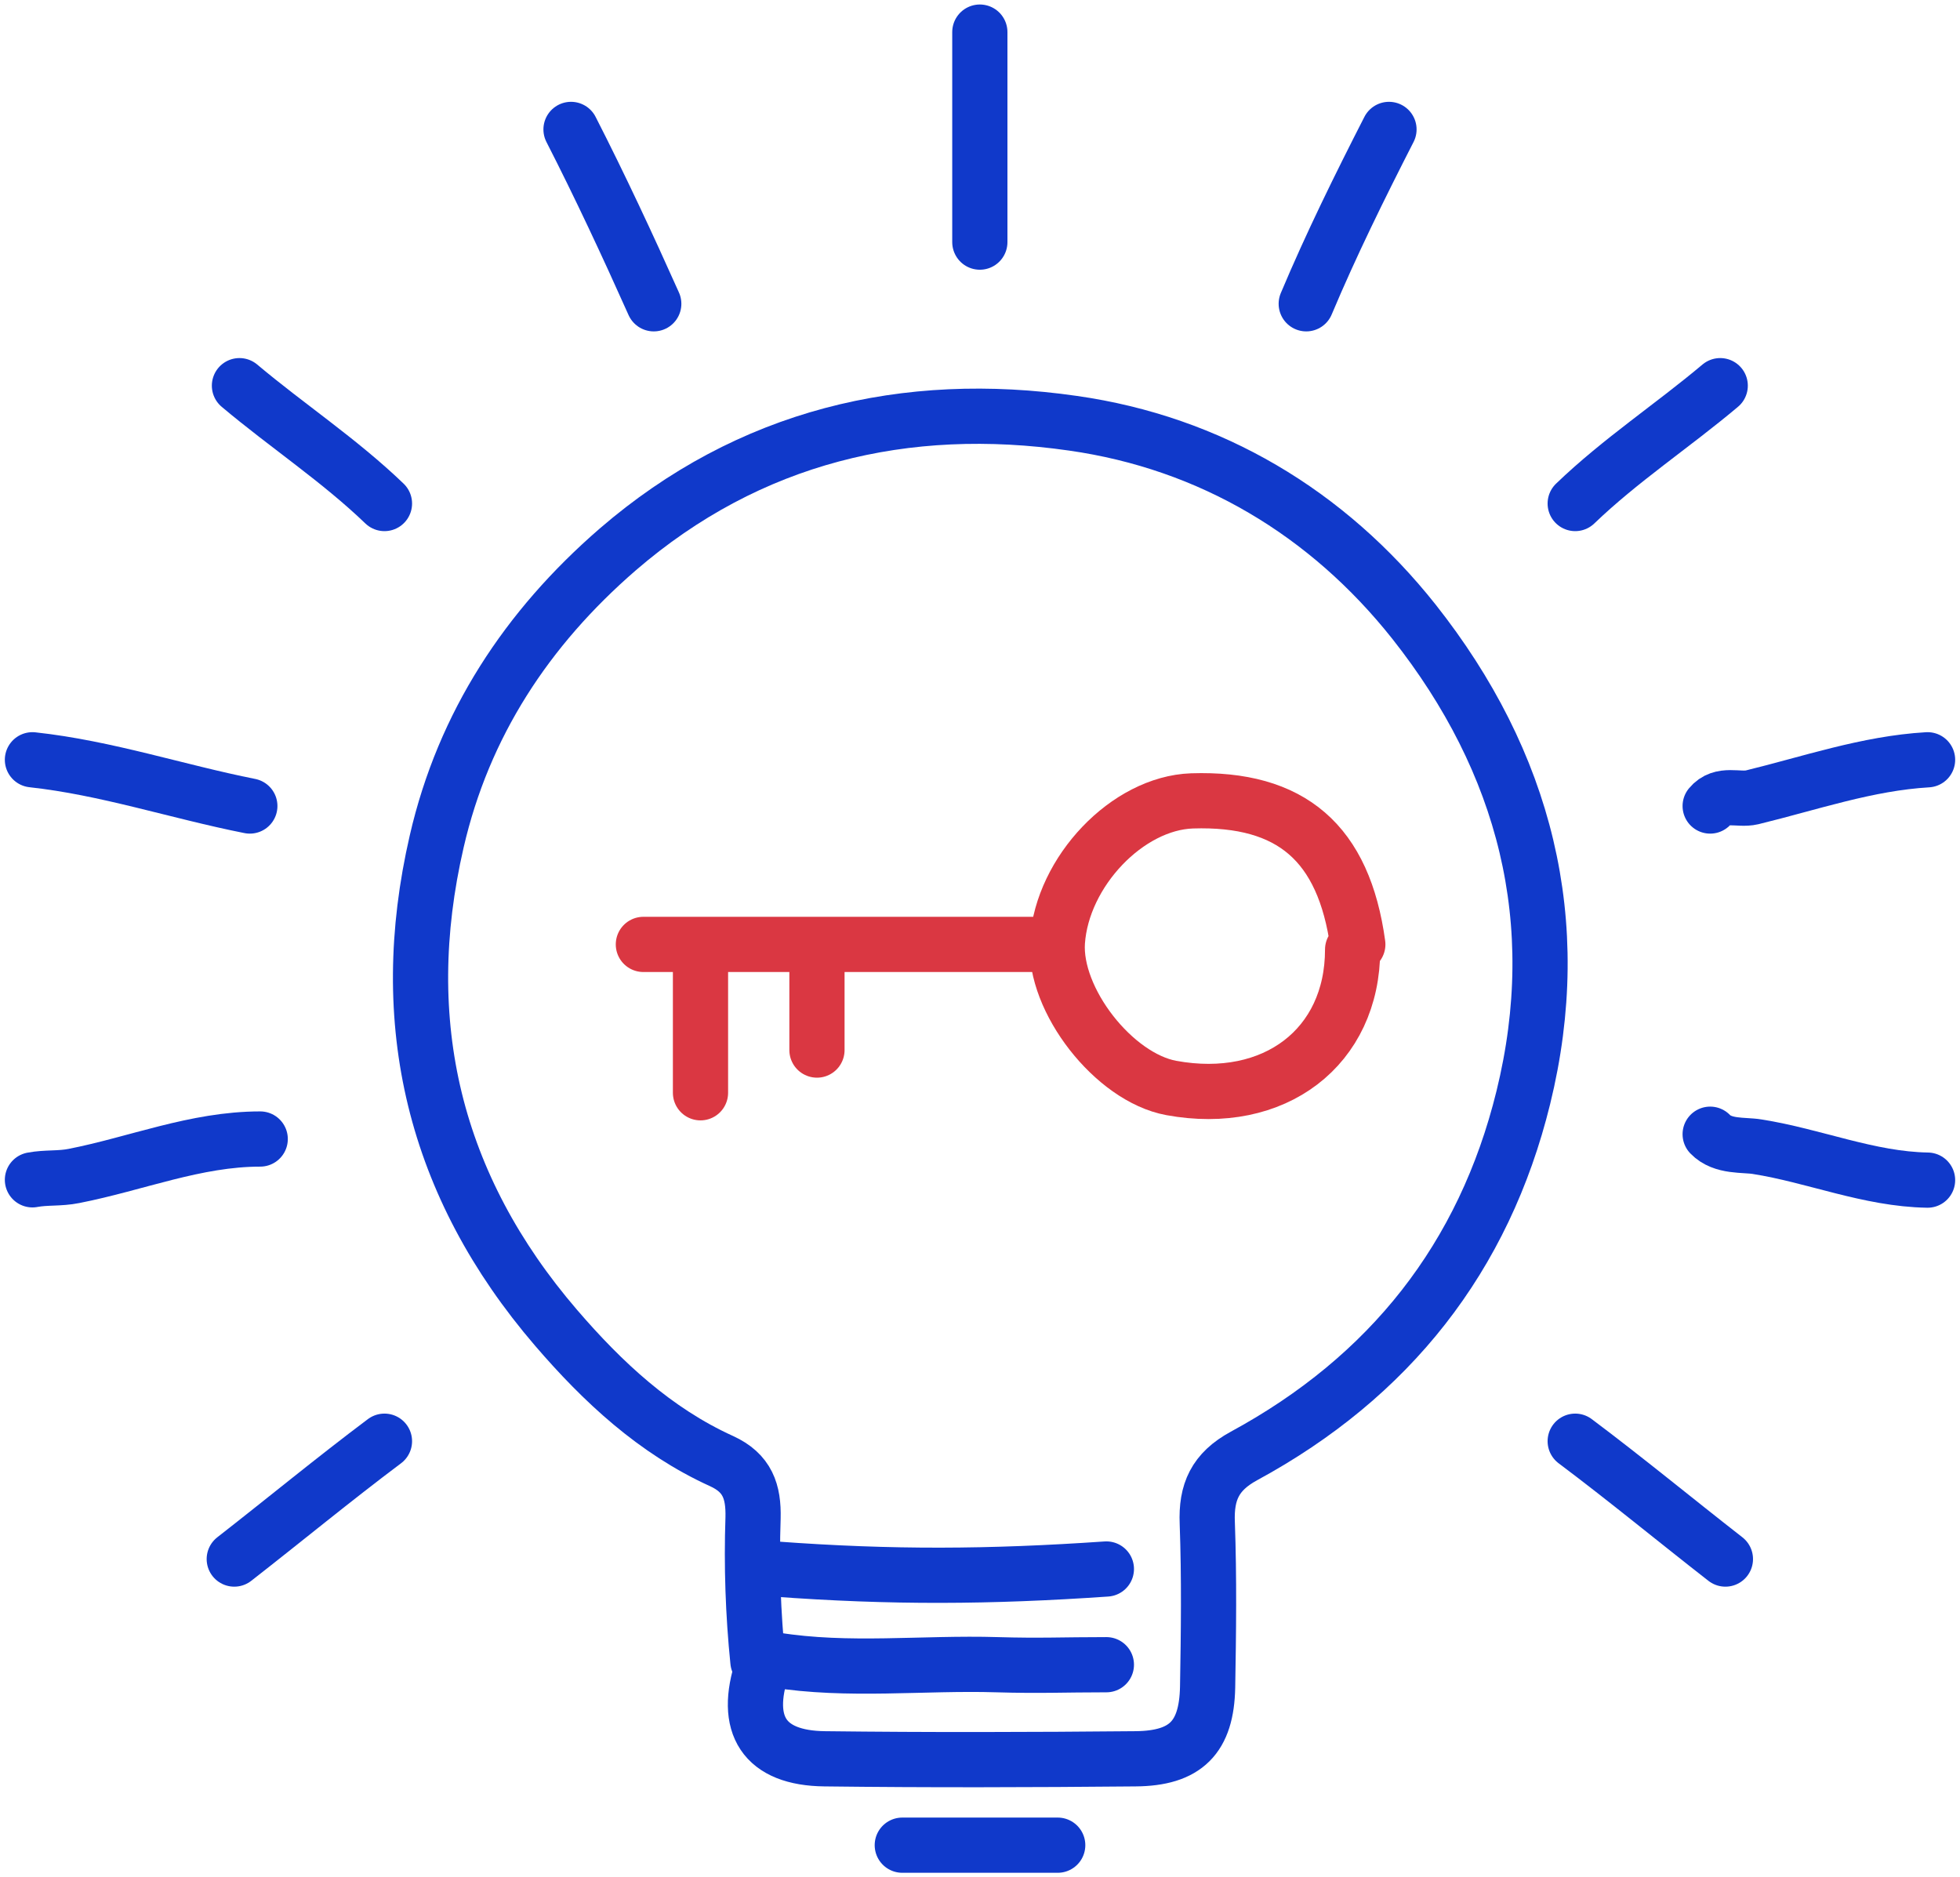 <svg width="71" height="68" viewBox="0 0 71 68" fill="none" xmlns="http://www.w3.org/2000/svg">
<g id="Layer_1" clip-path="url(#clip0_2069_861)">
<g id="mnhRxT">
<g id="Group">
<path id="Vector" d="M27.62 60.381C26.915 62.486 27.678 63.685 29.876 63.708C33.626 63.754 37.375 63.743 41.124 63.708C42.957 63.696 43.709 62.928 43.745 61.114C43.78 59.136 43.804 57.148 43.733 55.17C43.686 54.042 44.015 53.309 45.061 52.739C50.338 49.877 53.758 45.55 55.181 39.758C56.744 33.395 55.239 27.602 51.22 22.519C48.093 18.576 43.851 16.04 38.867 15.331C32.803 14.458 27.138 15.796 22.378 19.902C19.087 22.752 16.795 26.241 15.82 30.476C14.303 37.048 15.726 42.957 20.145 48.098C21.825 50.052 23.729 51.832 26.139 52.925C27.079 53.355 27.302 54.03 27.279 54.984C27.22 56.717 27.279 58.45 27.455 60.183" stroke="#1039CA" stroke-width="2" stroke-linecap="round" stroke-linejoin="round"/>
<path id="Vector_2" d="M49.186 34.209C48.681 30.534 46.777 28.894 43.181 29.01C40.842 29.091 38.479 31.569 38.303 34.116C38.162 36.222 40.348 39.025 42.428 39.409C46.166 40.095 48.998 37.932 48.998 34.395" stroke="#DA3742" stroke-width="2" stroke-linecap="round" stroke-linejoin="round"/>
<path id="Vector_3" d="M28.054 60.125C30.734 60.556 33.437 60.218 36.117 60.3C37.68 60.346 38.515 60.3 40.078 60.3" stroke="#1039CA" stroke-width="2" stroke-linecap="round" stroke-linejoin="round"/>
<path id="Vector_4" d="M28.054 56.833C32.309 57.147 35.835 57.124 40.078 56.833" stroke="#1039CA" stroke-width="2" stroke-linecap="round" stroke-linejoin="round"/>
<path id="Vector_5" d="M37.939 34.209H23.306" stroke="#DA3742" stroke-width="2" stroke-linecap="round" stroke-linejoin="round"/>
<path id="Vector_6" d="M9.426 41.258C7.087 41.258 4.936 42.154 2.68 42.596C2.163 42.701 1.669 42.642 1.175 42.736" stroke="#1039CA" stroke-width="2" stroke-linecap="round" stroke-linejoin="round"/>
<path id="Vector_7" d="M69.825 42.747C67.697 42.712 65.723 41.863 63.654 41.537C63.172 41.456 62.409 41.561 61.95 41.084" stroke="#1039CA" stroke-width="2" stroke-linecap="round" stroke-linejoin="round"/>
<path id="Vector_8" d="M69.825 27.521C67.639 27.649 65.57 28.37 63.466 28.882C62.973 28.998 62.362 28.696 61.95 29.196" stroke="#1039CA" stroke-width="2" stroke-linecap="round" stroke-linejoin="round"/>
<path id="Vector_9" d="M9.05 29.196C6.417 28.673 3.855 27.812 1.175 27.521" stroke="#1039CA" stroke-width="2" stroke-linecap="round" stroke-linejoin="round"/>
<path id="Vector_10" d="M35.494 1.163V8.77" stroke="#1039CA" stroke-width="2" stroke-linecap="round" stroke-linejoin="round"/>
<path id="Vector_11" d="M20.685 4.688C21.743 6.758 22.73 8.875 23.682 11.004" stroke="#1039CA" stroke-width="2" stroke-linecap="round" stroke-linejoin="round"/>
<path id="Vector_12" d="M50.315 4.688C49.257 6.758 48.223 8.852 47.318 11.004" stroke="#1039CA" stroke-width="2" stroke-linecap="round" stroke-linejoin="round"/>
<path id="Vector_13" d="M38.315 66.837H32.685" stroke="#1039CA" stroke-width="2" stroke-linecap="round" stroke-linejoin="round"/>
<path id="Vector_14" d="M13.927 52.204C12.082 53.588 10.307 55.054 8.486 56.473" stroke="#1039CA" stroke-width="2" stroke-linecap="round" stroke-linejoin="round"/>
<path id="Vector_15" d="M57.061 52.204C58.906 53.588 60.681 55.054 62.502 56.473" stroke="#1039CA" stroke-width="2" stroke-linecap="round" stroke-linejoin="round"/>
<path id="Vector_16" d="M62.314 13.97C60.587 15.424 58.694 16.669 57.061 18.239" stroke="#1039CA" stroke-width="2" stroke-linecap="round" stroke-linejoin="round"/>
<path id="Vector_17" d="M8.674 13.97C10.402 15.424 12.294 16.669 13.927 18.239" stroke="#1039CA" stroke-width="2" stroke-linecap="round" stroke-linejoin="round"/>
<path id="Vector_18" d="M25.375 34.57V39.583" stroke="#DA3742" stroke-width="2" stroke-linecap="round" stroke-linejoin="round"/>
<path id="Vector_19" d="M29.594 34.57V38.036" stroke="#DA3742" stroke-width="2" stroke-linecap="round" stroke-linejoin="round"/>
</g>
</g>
</g>
<defs>
<clipPath id="clip0_2069_861">
<rect width="71" height="68" fill="white"/>
</clipPath>
</defs>
</svg>
